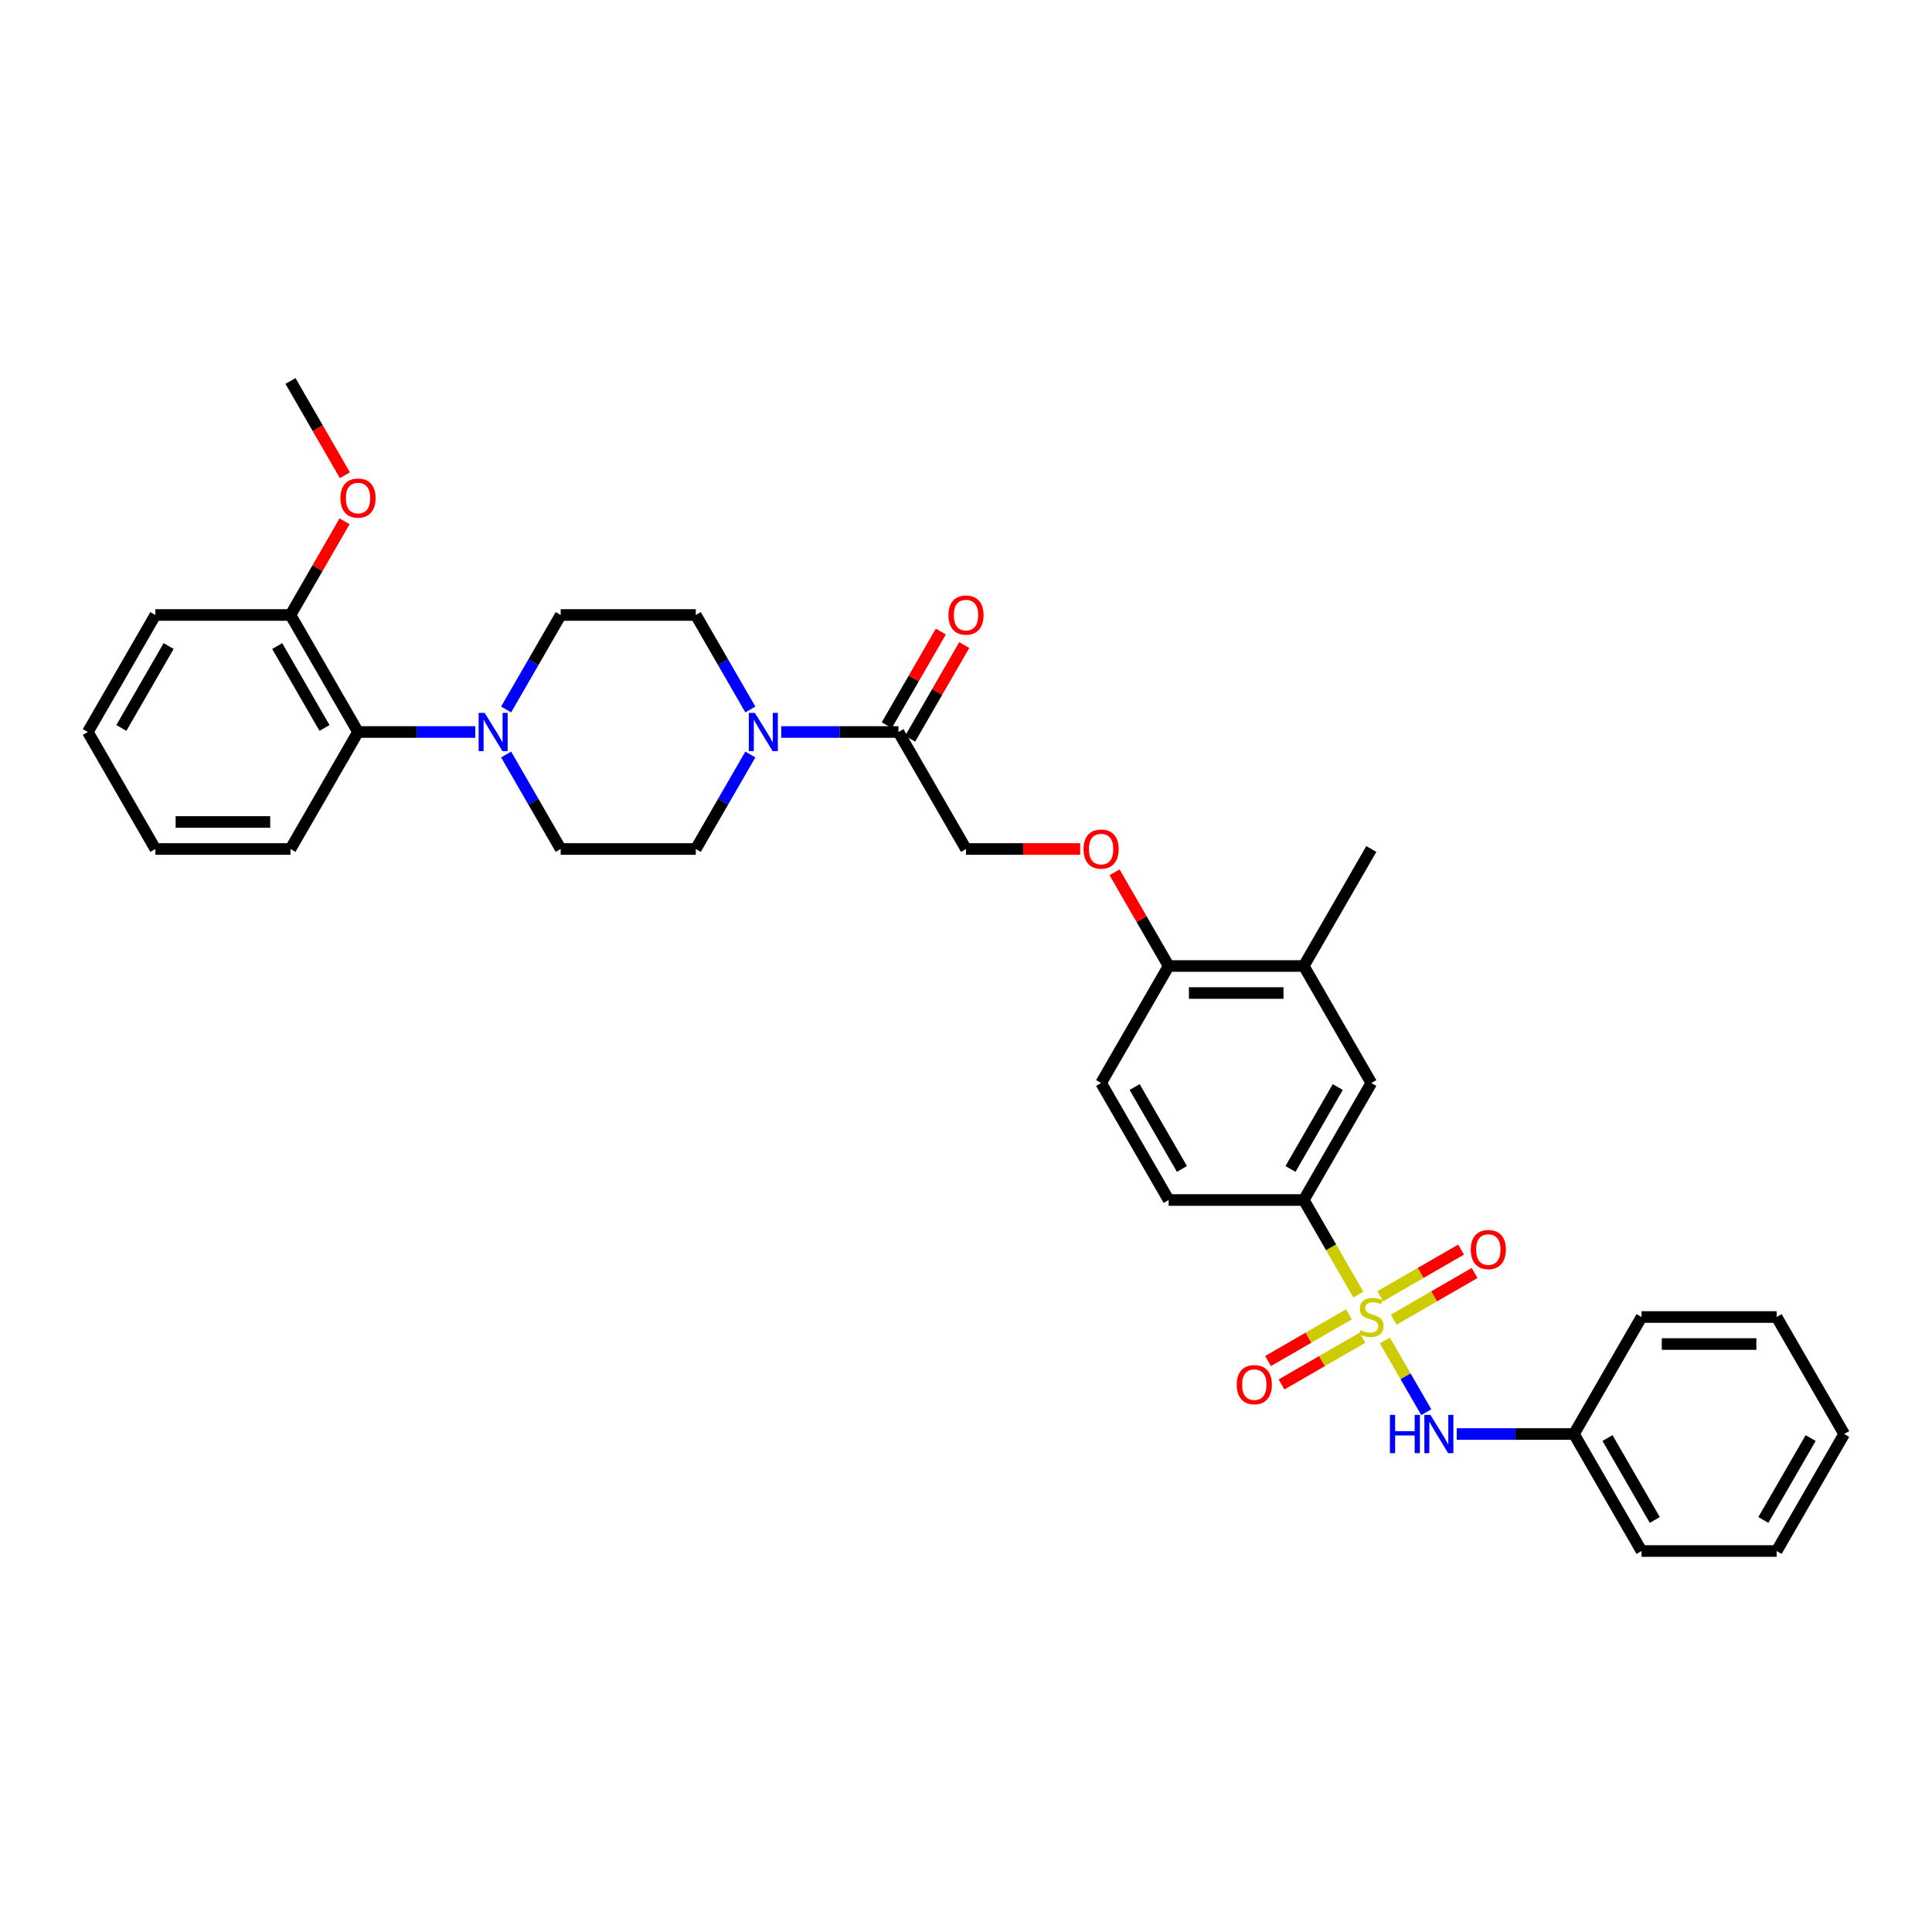 <?xml version='1.0' encoding='iso-8859-1'?>
<svg version='1.1' baseProfile='full'
              xmlns='http://www.w3.org/2000/svg'
                      xmlns:rdkit='http://www.rdkit.org/xml'
                      xmlns:xlink='http://www.w3.org/1999/xlink'
                  xml:space='preserve'
width='1000px' height='1000px' viewBox='0 0 1000 1000'>
<!-- END OF HEADER -->
<rect style='opacity:1.0;fill:#FFFFFF;stroke:none' width='1000' height='1000' x='0' y='0'> </rect>
<path class='bond-2' d='M 703.08,670.061 L 688.953,645.592' style='fill:none;fill-rule:evenodd;stroke:#CCCC00;stroke-width:6px;stroke-linecap:butt;stroke-linejoin:miter;stroke-opacity:1' />
<path class='bond-2' d='M 688.953,645.592 L 674.825,621.122' style='fill:none;fill-rule:evenodd;stroke:#000000;stroke-width:6px;stroke-linecap:butt;stroke-linejoin:miter;stroke-opacity:1' />
<path class='bond-3' d='M 716.807,693.837 L 727.519,712.391' style='fill:none;fill-rule:evenodd;stroke:#CCCC00;stroke-width:6px;stroke-linecap:butt;stroke-linejoin:miter;stroke-opacity:1' />
<path class='bond-3' d='M 727.519,712.391 L 738.231,730.945' style='fill:none;fill-rule:evenodd;stroke:#0000FF;stroke-width:6px;stroke-linecap:butt;stroke-linejoin:miter;stroke-opacity:1' />
<path class='bond-6' d='M 698.196,680.303 L 677.267,692.386' style='fill:none;fill-rule:evenodd;stroke:#CCCC00;stroke-width:6px;stroke-linecap:butt;stroke-linejoin:miter;stroke-opacity:1' />
<path class='bond-6' d='M 677.267,692.386 L 656.338,704.47' style='fill:none;fill-rule:evenodd;stroke:#FF0000;stroke-width:6px;stroke-linecap:butt;stroke-linejoin:miter;stroke-opacity:1' />
<path class='bond-6' d='M 705.189,692.415 L 684.26,704.498' style='fill:none;fill-rule:evenodd;stroke:#CCCC00;stroke-width:6px;stroke-linecap:butt;stroke-linejoin:miter;stroke-opacity:1' />
<path class='bond-6' d='M 684.26,704.498 L 663.331,716.582' style='fill:none;fill-rule:evenodd;stroke:#FF0000;stroke-width:6px;stroke-linecap:butt;stroke-linejoin:miter;stroke-opacity:1' />
<path class='bond-7' d='M 721.385,683.064 L 742.314,670.981' style='fill:none;fill-rule:evenodd;stroke:#CCCC00;stroke-width:6px;stroke-linecap:butt;stroke-linejoin:miter;stroke-opacity:1' />
<path class='bond-7' d='M 742.314,670.981 L 763.243,658.898' style='fill:none;fill-rule:evenodd;stroke:#FF0000;stroke-width:6px;stroke-linecap:butt;stroke-linejoin:miter;stroke-opacity:1' />
<path class='bond-7' d='M 714.392,670.952 L 735.321,658.869' style='fill:none;fill-rule:evenodd;stroke:#CCCC00;stroke-width:6px;stroke-linecap:butt;stroke-linejoin:miter;stroke-opacity:1' />
<path class='bond-7' d='M 735.321,658.869 L 756.25,646.786' style='fill:none;fill-rule:evenodd;stroke:#FF0000;stroke-width:6px;stroke-linecap:butt;stroke-linejoin:miter;stroke-opacity:1' />
<path class='bond-0' d='M 404.364,378.878 L 434.699,378.878' style='fill:none;fill-rule:evenodd;stroke:#0000FF;stroke-width:6px;stroke-linecap:butt;stroke-linejoin:miter;stroke-opacity:1' />
<path class='bond-0' d='M 434.699,378.878 L 465.035,378.878' style='fill:none;fill-rule:evenodd;stroke:#000000;stroke-width:6px;stroke-linecap:butt;stroke-linejoin:miter;stroke-opacity:1' />
<path class='bond-12' d='M 388.379,367.227 L 374.259,342.772' style='fill:none;fill-rule:evenodd;stroke:#0000FF;stroke-width:6px;stroke-linecap:butt;stroke-linejoin:miter;stroke-opacity:1' />
<path class='bond-12' d='M 374.259,342.772 L 360.14,318.316' style='fill:none;fill-rule:evenodd;stroke:#000000;stroke-width:6px;stroke-linecap:butt;stroke-linejoin:miter;stroke-opacity:1' />
<path class='bond-13' d='M 388.379,390.528 L 374.259,414.983' style='fill:none;fill-rule:evenodd;stroke:#0000FF;stroke-width:6px;stroke-linecap:butt;stroke-linejoin:miter;stroke-opacity:1' />
<path class='bond-13' d='M 374.259,414.983 L 360.14,439.439' style='fill:none;fill-rule:evenodd;stroke:#000000;stroke-width:6px;stroke-linecap:butt;stroke-linejoin:miter;stroke-opacity:1' />
<path class='bond-1' d='M 261.971,390.528 L 276.09,414.983' style='fill:none;fill-rule:evenodd;stroke:#0000FF;stroke-width:6px;stroke-linecap:butt;stroke-linejoin:miter;stroke-opacity:1' />
<path class='bond-1' d='M 276.09,414.983 L 290.21,439.439' style='fill:none;fill-rule:evenodd;stroke:#000000;stroke-width:6px;stroke-linecap:butt;stroke-linejoin:miter;stroke-opacity:1' />
<path class='bond-5' d='M 245.986,378.878 L 215.65,378.878' style='fill:none;fill-rule:evenodd;stroke:#0000FF;stroke-width:6px;stroke-linecap:butt;stroke-linejoin:miter;stroke-opacity:1' />
<path class='bond-5' d='M 215.65,378.878 L 185.315,378.878' style='fill:none;fill-rule:evenodd;stroke:#000000;stroke-width:6px;stroke-linecap:butt;stroke-linejoin:miter;stroke-opacity:1' />
<path class='bond-36' d='M 261.971,367.227 L 276.09,342.772' style='fill:none;fill-rule:evenodd;stroke:#0000FF;stroke-width:6px;stroke-linecap:butt;stroke-linejoin:miter;stroke-opacity:1' />
<path class='bond-36' d='M 276.09,342.772 L 290.21,318.316' style='fill:none;fill-rule:evenodd;stroke:#000000;stroke-width:6px;stroke-linecap:butt;stroke-linejoin:miter;stroke-opacity:1' />
<path class='bond-8' d='M 674.825,621.122 L 709.79,560.561' style='fill:none;fill-rule:evenodd;stroke:#000000;stroke-width:6px;stroke-linecap:butt;stroke-linejoin:miter;stroke-opacity:1' />
<path class='bond-8' d='M 667.958,605.045 L 692.433,562.652' style='fill:none;fill-rule:evenodd;stroke:#000000;stroke-width:6px;stroke-linecap:butt;stroke-linejoin:miter;stroke-opacity:1' />
<path class='bond-18' d='M 674.825,621.122 L 604.895,621.122' style='fill:none;fill-rule:evenodd;stroke:#000000;stroke-width:6px;stroke-linecap:butt;stroke-linejoin:miter;stroke-opacity:1' />
<path class='bond-21' d='M 754.014,742.245 L 784.35,742.245' style='fill:none;fill-rule:evenodd;stroke:#0000FF;stroke-width:6px;stroke-linecap:butt;stroke-linejoin:miter;stroke-opacity:1' />
<path class='bond-21' d='M 784.35,742.245 L 814.685,742.245' style='fill:none;fill-rule:evenodd;stroke:#000000;stroke-width:6px;stroke-linecap:butt;stroke-linejoin:miter;stroke-opacity:1' />
<path class='bond-4' d='M 465.035,378.878 L 500,439.439' style='fill:none;fill-rule:evenodd;stroke:#000000;stroke-width:6px;stroke-linecap:butt;stroke-linejoin:miter;stroke-opacity:1' />
<path class='bond-17' d='M 471.091,382.374 L 485.089,358.128' style='fill:none;fill-rule:evenodd;stroke:#000000;stroke-width:6px;stroke-linecap:butt;stroke-linejoin:miter;stroke-opacity:1' />
<path class='bond-17' d='M 485.089,358.128 L 499.088,333.883' style='fill:none;fill-rule:evenodd;stroke:#FF0000;stroke-width:6px;stroke-linecap:butt;stroke-linejoin:miter;stroke-opacity:1' />
<path class='bond-17' d='M 458.979,375.381 L 472.977,351.135' style='fill:none;fill-rule:evenodd;stroke:#000000;stroke-width:6px;stroke-linecap:butt;stroke-linejoin:miter;stroke-opacity:1' />
<path class='bond-17' d='M 472.977,351.135 L 486.975,326.89' style='fill:none;fill-rule:evenodd;stroke:#FF0000;stroke-width:6px;stroke-linecap:butt;stroke-linejoin:miter;stroke-opacity:1' />
<path class='bond-19' d='M 185.315,378.878 L 150.35,318.316' style='fill:none;fill-rule:evenodd;stroke:#000000;stroke-width:6px;stroke-linecap:butt;stroke-linejoin:miter;stroke-opacity:1' />
<path class='bond-19' d='M 167.958,376.786 L 143.482,334.394' style='fill:none;fill-rule:evenodd;stroke:#000000;stroke-width:6px;stroke-linecap:butt;stroke-linejoin:miter;stroke-opacity:1' />
<path class='bond-23' d='M 185.315,378.878 L 150.35,439.439' style='fill:none;fill-rule:evenodd;stroke:#000000;stroke-width:6px;stroke-linecap:butt;stroke-linejoin:miter;stroke-opacity:1' />
<path class='bond-9' d='M 709.79,560.561 L 674.825,500' style='fill:none;fill-rule:evenodd;stroke:#000000;stroke-width:6px;stroke-linecap:butt;stroke-linejoin:miter;stroke-opacity:1' />
<path class='bond-24' d='M 674.825,500 L 709.79,439.439' style='fill:none;fill-rule:evenodd;stroke:#000000;stroke-width:6px;stroke-linecap:butt;stroke-linejoin:miter;stroke-opacity:1' />
<path class='bond-34' d='M 674.825,500 L 604.895,500' style='fill:none;fill-rule:evenodd;stroke:#000000;stroke-width:6px;stroke-linecap:butt;stroke-linejoin:miter;stroke-opacity:1' />
<path class='bond-34' d='M 664.336,513.986 L 615.385,513.986' style='fill:none;fill-rule:evenodd;stroke:#000000;stroke-width:6px;stroke-linecap:butt;stroke-linejoin:miter;stroke-opacity:1' />
<path class='bond-10' d='M 604.895,500 L 569.93,560.561' style='fill:none;fill-rule:evenodd;stroke:#000000;stroke-width:6px;stroke-linecap:butt;stroke-linejoin:miter;stroke-opacity:1' />
<path class='bond-11' d='M 604.895,500 L 590.897,475.754' style='fill:none;fill-rule:evenodd;stroke:#000000;stroke-width:6px;stroke-linecap:butt;stroke-linejoin:miter;stroke-opacity:1' />
<path class='bond-11' d='M 590.897,475.754 L 576.899,451.509' style='fill:none;fill-rule:evenodd;stroke:#FF0000;stroke-width:6px;stroke-linecap:butt;stroke-linejoin:miter;stroke-opacity:1' />
<path class='bond-16' d='M 559.091,439.439 L 529.545,439.439' style='fill:none;fill-rule:evenodd;stroke:#FF0000;stroke-width:6px;stroke-linecap:butt;stroke-linejoin:miter;stroke-opacity:1' />
<path class='bond-16' d='M 529.545,439.439 L 500,439.439' style='fill:none;fill-rule:evenodd;stroke:#000000;stroke-width:6px;stroke-linecap:butt;stroke-linejoin:miter;stroke-opacity:1' />
<path class='bond-14' d='M 360.14,318.316 L 290.21,318.316' style='fill:none;fill-rule:evenodd;stroke:#000000;stroke-width:6px;stroke-linecap:butt;stroke-linejoin:miter;stroke-opacity:1' />
<path class='bond-15' d='M 360.14,439.439 L 290.21,439.439' style='fill:none;fill-rule:evenodd;stroke:#000000;stroke-width:6px;stroke-linecap:butt;stroke-linejoin:miter;stroke-opacity:1' />
<path class='bond-20' d='M 604.895,621.122 L 569.93,560.561' style='fill:none;fill-rule:evenodd;stroke:#000000;stroke-width:6px;stroke-linecap:butt;stroke-linejoin:miter;stroke-opacity:1' />
<path class='bond-20' d='M 611.763,605.045 L 587.287,562.652' style='fill:none;fill-rule:evenodd;stroke:#000000;stroke-width:6px;stroke-linecap:butt;stroke-linejoin:miter;stroke-opacity:1' />
<path class='bond-22' d='M 150.35,318.316 L 164.348,294.071' style='fill:none;fill-rule:evenodd;stroke:#000000;stroke-width:6px;stroke-linecap:butt;stroke-linejoin:miter;stroke-opacity:1' />
<path class='bond-22' d='M 164.348,294.071 L 178.346,269.825' style='fill:none;fill-rule:evenodd;stroke:#FF0000;stroke-width:6px;stroke-linecap:butt;stroke-linejoin:miter;stroke-opacity:1' />
<path class='bond-25' d='M 150.35,318.316 L 80.42,318.316' style='fill:none;fill-rule:evenodd;stroke:#000000;stroke-width:6px;stroke-linecap:butt;stroke-linejoin:miter;stroke-opacity:1' />
<path class='bond-26' d='M 814.685,742.245 L 849.65,802.806' style='fill:none;fill-rule:evenodd;stroke:#000000;stroke-width:6px;stroke-linecap:butt;stroke-linejoin:miter;stroke-opacity:1' />
<path class='bond-26' d='M 832.042,744.336 L 856.518,786.729' style='fill:none;fill-rule:evenodd;stroke:#000000;stroke-width:6px;stroke-linecap:butt;stroke-linejoin:miter;stroke-opacity:1' />
<path class='bond-27' d='M 814.685,742.245 L 849.65,681.684' style='fill:none;fill-rule:evenodd;stroke:#000000;stroke-width:6px;stroke-linecap:butt;stroke-linejoin:miter;stroke-opacity:1' />
<path class='bond-28' d='M 178.524,245.993 L 164.437,221.593' style='fill:none;fill-rule:evenodd;stroke:#FF0000;stroke-width:6px;stroke-linecap:butt;stroke-linejoin:miter;stroke-opacity:1' />
<path class='bond-28' d='M 164.437,221.593 L 150.35,197.194' style='fill:none;fill-rule:evenodd;stroke:#000000;stroke-width:6px;stroke-linecap:butt;stroke-linejoin:miter;stroke-opacity:1' />
<path class='bond-29' d='M 150.35,439.439 L 80.42,439.439' style='fill:none;fill-rule:evenodd;stroke:#000000;stroke-width:6px;stroke-linecap:butt;stroke-linejoin:miter;stroke-opacity:1' />
<path class='bond-29' d='M 139.86,425.453 L 90.909,425.453' style='fill:none;fill-rule:evenodd;stroke:#000000;stroke-width:6px;stroke-linecap:butt;stroke-linejoin:miter;stroke-opacity:1' />
<path class='bond-37' d='M 80.42,318.316 L 45.455,378.878' style='fill:none;fill-rule:evenodd;stroke:#000000;stroke-width:6px;stroke-linecap:butt;stroke-linejoin:miter;stroke-opacity:1' />
<path class='bond-37' d='M 87.287,334.394 L 62.812,376.786' style='fill:none;fill-rule:evenodd;stroke:#000000;stroke-width:6px;stroke-linecap:butt;stroke-linejoin:miter;stroke-opacity:1' />
<path class='bond-31' d='M 849.65,802.806 L 919.58,802.806' style='fill:none;fill-rule:evenodd;stroke:#000000;stroke-width:6px;stroke-linecap:butt;stroke-linejoin:miter;stroke-opacity:1' />
<path class='bond-32' d='M 849.65,681.684 L 919.58,681.684' style='fill:none;fill-rule:evenodd;stroke:#000000;stroke-width:6px;stroke-linecap:butt;stroke-linejoin:miter;stroke-opacity:1' />
<path class='bond-32' d='M 860.14,695.67 L 909.091,695.67' style='fill:none;fill-rule:evenodd;stroke:#000000;stroke-width:6px;stroke-linecap:butt;stroke-linejoin:miter;stroke-opacity:1' />
<path class='bond-30' d='M 80.42,439.439 L 45.455,378.878' style='fill:none;fill-rule:evenodd;stroke:#000000;stroke-width:6px;stroke-linecap:butt;stroke-linejoin:miter;stroke-opacity:1' />
<path class='bond-35' d='M 919.58,802.806 L 954.545,742.245' style='fill:none;fill-rule:evenodd;stroke:#000000;stroke-width:6px;stroke-linecap:butt;stroke-linejoin:miter;stroke-opacity:1' />
<path class='bond-35' d='M 912.713,786.729 L 937.188,744.336' style='fill:none;fill-rule:evenodd;stroke:#000000;stroke-width:6px;stroke-linecap:butt;stroke-linejoin:miter;stroke-opacity:1' />
<path class='bond-33' d='M 919.58,681.684 L 954.545,742.245' style='fill:none;fill-rule:evenodd;stroke:#000000;stroke-width:6px;stroke-linecap:butt;stroke-linejoin:miter;stroke-opacity:1' />
<path  class='atom-0' d='M 704.196 688.481
Q 704.42 688.565, 705.343 688.956
Q 706.266 689.348, 707.273 689.6
Q 708.308 689.824, 709.315 689.824
Q 711.189 689.824, 712.28 688.928
Q 713.371 688.005, 713.371 686.411
Q 713.371 685.32, 712.811 684.649
Q 712.28 683.977, 711.441 683.614
Q 710.601 683.25, 709.203 682.831
Q 707.441 682.299, 706.378 681.796
Q 705.343 681.292, 704.587 680.229
Q 703.86 679.166, 703.86 677.376
Q 703.86 674.886, 705.538 673.348
Q 707.245 671.81, 710.601 671.81
Q 712.895 671.81, 715.497 672.9
L 714.853 675.054
Q 712.476 674.075, 710.685 674.075
Q 708.755 674.075, 707.692 674.886
Q 706.629 675.67, 706.657 677.04
Q 706.657 678.103, 707.189 678.747
Q 707.748 679.39, 708.531 679.754
Q 709.343 680.117, 710.685 680.537
Q 712.476 681.096, 713.538 681.656
Q 714.601 682.215, 715.357 683.362
Q 716.14 684.481, 716.14 686.411
Q 716.14 689.152, 714.294 690.635
Q 712.476 692.089, 709.427 692.089
Q 707.664 692.089, 706.322 691.698
Q 705.007 691.334, 703.441 690.691
L 704.196 688.481
' fill='#CCCC00'/>
<path  class='atom-1' d='M 390.727 368.975
L 397.217 379.465
Q 397.86 380.5, 398.895 382.374
Q 399.93 384.248, 399.986 384.36
L 399.986 368.975
L 402.615 368.975
L 402.615 388.78
L 399.902 388.78
L 392.937 377.311
Q 392.126 375.968, 391.259 374.43
Q 390.42 372.892, 390.168 372.416
L 390.168 388.78
L 387.594 388.78
L 387.594 368.975
L 390.727 368.975
' fill='#0000FF'/>
<path  class='atom-2' d='M 250.867 368.975
L 257.357 379.465
Q 258 380.5, 259.035 382.374
Q 260.07 384.248, 260.126 384.36
L 260.126 368.975
L 262.755 368.975
L 262.755 388.78
L 260.042 388.78
L 253.077 377.311
Q 252.266 375.968, 251.399 374.43
Q 250.559 372.892, 250.308 372.416
L 250.308 388.78
L 247.734 388.78
L 247.734 368.975
L 250.867 368.975
' fill='#0000FF'/>
<path  class='atom-4' d='M 719.427 732.343
L 722.112 732.343
L 722.112 740.762
L 732.238 740.762
L 732.238 732.343
L 734.923 732.343
L 734.923 752.147
L 732.238 752.147
L 732.238 743
L 722.112 743
L 722.112 752.147
L 719.427 752.147
L 719.427 732.343
' fill='#0000FF'/>
<path  class='atom-4' d='M 740.378 732.343
L 746.867 742.832
Q 747.51 743.867, 748.545 745.741
Q 749.58 747.615, 749.636 747.727
L 749.636 732.343
L 752.266 732.343
L 752.266 752.147
L 749.552 752.147
L 742.587 740.678
Q 741.776 739.336, 740.909 737.797
Q 740.07 736.259, 739.818 735.783
L 739.818 752.147
L 737.245 752.147
L 737.245 732.343
L 740.378 732.343
' fill='#0000FF'/>
<path  class='atom-7' d='M 640.138 716.705
Q 640.138 711.949, 642.488 709.292
Q 644.837 706.635, 649.229 706.635
Q 653.621 706.635, 655.97 709.292
Q 658.32 711.949, 658.32 716.705
Q 658.32 721.516, 655.942 724.257
Q 653.565 726.97, 649.229 726.97
Q 644.865 726.97, 642.488 724.257
Q 640.138 721.544, 640.138 716.705
M 649.229 724.733
Q 652.25 724.733, 653.872 722.719
Q 655.523 720.677, 655.523 716.705
Q 655.523 712.817, 653.872 710.858
Q 652.25 708.872, 649.229 708.872
Q 646.208 708.872, 644.558 710.831
Q 642.935 712.789, 642.935 716.705
Q 642.935 720.705, 644.558 722.719
Q 646.208 724.733, 649.229 724.733
' fill='#FF0000'/>
<path  class='atom-8' d='M 761.261 646.775
Q 761.261 642.019, 763.61 639.362
Q 765.96 636.705, 770.351 636.705
Q 774.743 636.705, 777.093 639.362
Q 779.442 642.019, 779.442 646.775
Q 779.442 651.586, 777.065 654.327
Q 774.687 657.04, 770.351 657.04
Q 765.988 657.04, 763.61 654.327
Q 761.261 651.614, 761.261 646.775
M 770.351 654.803
Q 773.372 654.803, 774.995 652.789
Q 776.645 650.747, 776.645 646.775
Q 776.645 642.886, 774.995 640.928
Q 773.372 638.942, 770.351 638.942
Q 767.33 638.942, 765.68 640.9
Q 764.058 642.858, 764.058 646.775
Q 764.058 650.775, 765.68 652.789
Q 767.33 654.803, 770.351 654.803
' fill='#FF0000'/>
<path  class='atom-12' d='M 560.839 439.495
Q 560.839 434.739, 563.189 432.082
Q 565.538 429.425, 569.93 429.425
Q 574.322 429.425, 576.671 432.082
Q 579.021 434.739, 579.021 439.495
Q 579.021 444.306, 576.643 447.047
Q 574.266 449.76, 569.93 449.76
Q 565.566 449.76, 563.189 447.047
Q 560.839 444.334, 560.839 439.495
M 569.93 447.523
Q 572.951 447.523, 574.573 445.509
Q 576.224 443.467, 576.224 439.495
Q 576.224 435.607, 574.573 433.649
Q 572.951 431.663, 569.93 431.663
Q 566.909 431.663, 565.259 433.621
Q 563.636 435.579, 563.636 439.495
Q 563.636 443.495, 565.259 445.509
Q 566.909 447.523, 569.93 447.523
' fill='#FF0000'/>
<path  class='atom-18' d='M 490.909 318.372
Q 490.909 313.617, 493.259 310.96
Q 495.608 308.302, 500 308.302
Q 504.392 308.302, 506.741 310.96
Q 509.091 313.617, 509.091 318.372
Q 509.091 323.183, 506.713 325.925
Q 504.336 328.638, 500 328.638
Q 495.636 328.638, 493.259 325.925
Q 490.909 323.211, 490.909 318.372
M 500 326.4
Q 503.021 326.4, 504.643 324.386
Q 506.294 322.344, 506.294 318.372
Q 506.294 314.484, 504.643 312.526
Q 503.021 310.54, 500 310.54
Q 496.979 310.54, 495.329 312.498
Q 493.706 314.456, 493.706 318.372
Q 493.706 322.372, 495.329 324.386
Q 496.979 326.4, 500 326.4
' fill='#FF0000'/>
<path  class='atom-23' d='M 176.224 257.811
Q 176.224 253.056, 178.573 250.398
Q 180.923 247.741, 185.315 247.741
Q 189.706 247.741, 192.056 250.398
Q 194.406 253.056, 194.406 257.811
Q 194.406 262.622, 192.028 265.364
Q 189.65 268.077, 185.315 268.077
Q 180.951 268.077, 178.573 265.364
Q 176.224 262.65, 176.224 257.811
M 185.315 265.839
Q 188.336 265.839, 189.958 263.825
Q 191.608 261.783, 191.608 257.811
Q 191.608 253.923, 189.958 251.965
Q 188.336 249.979, 185.315 249.979
Q 182.294 249.979, 180.643 251.937
Q 179.021 253.895, 179.021 257.811
Q 179.021 261.811, 180.643 263.825
Q 182.294 265.839, 185.315 265.839
' fill='#FF0000'/>
</svg>
